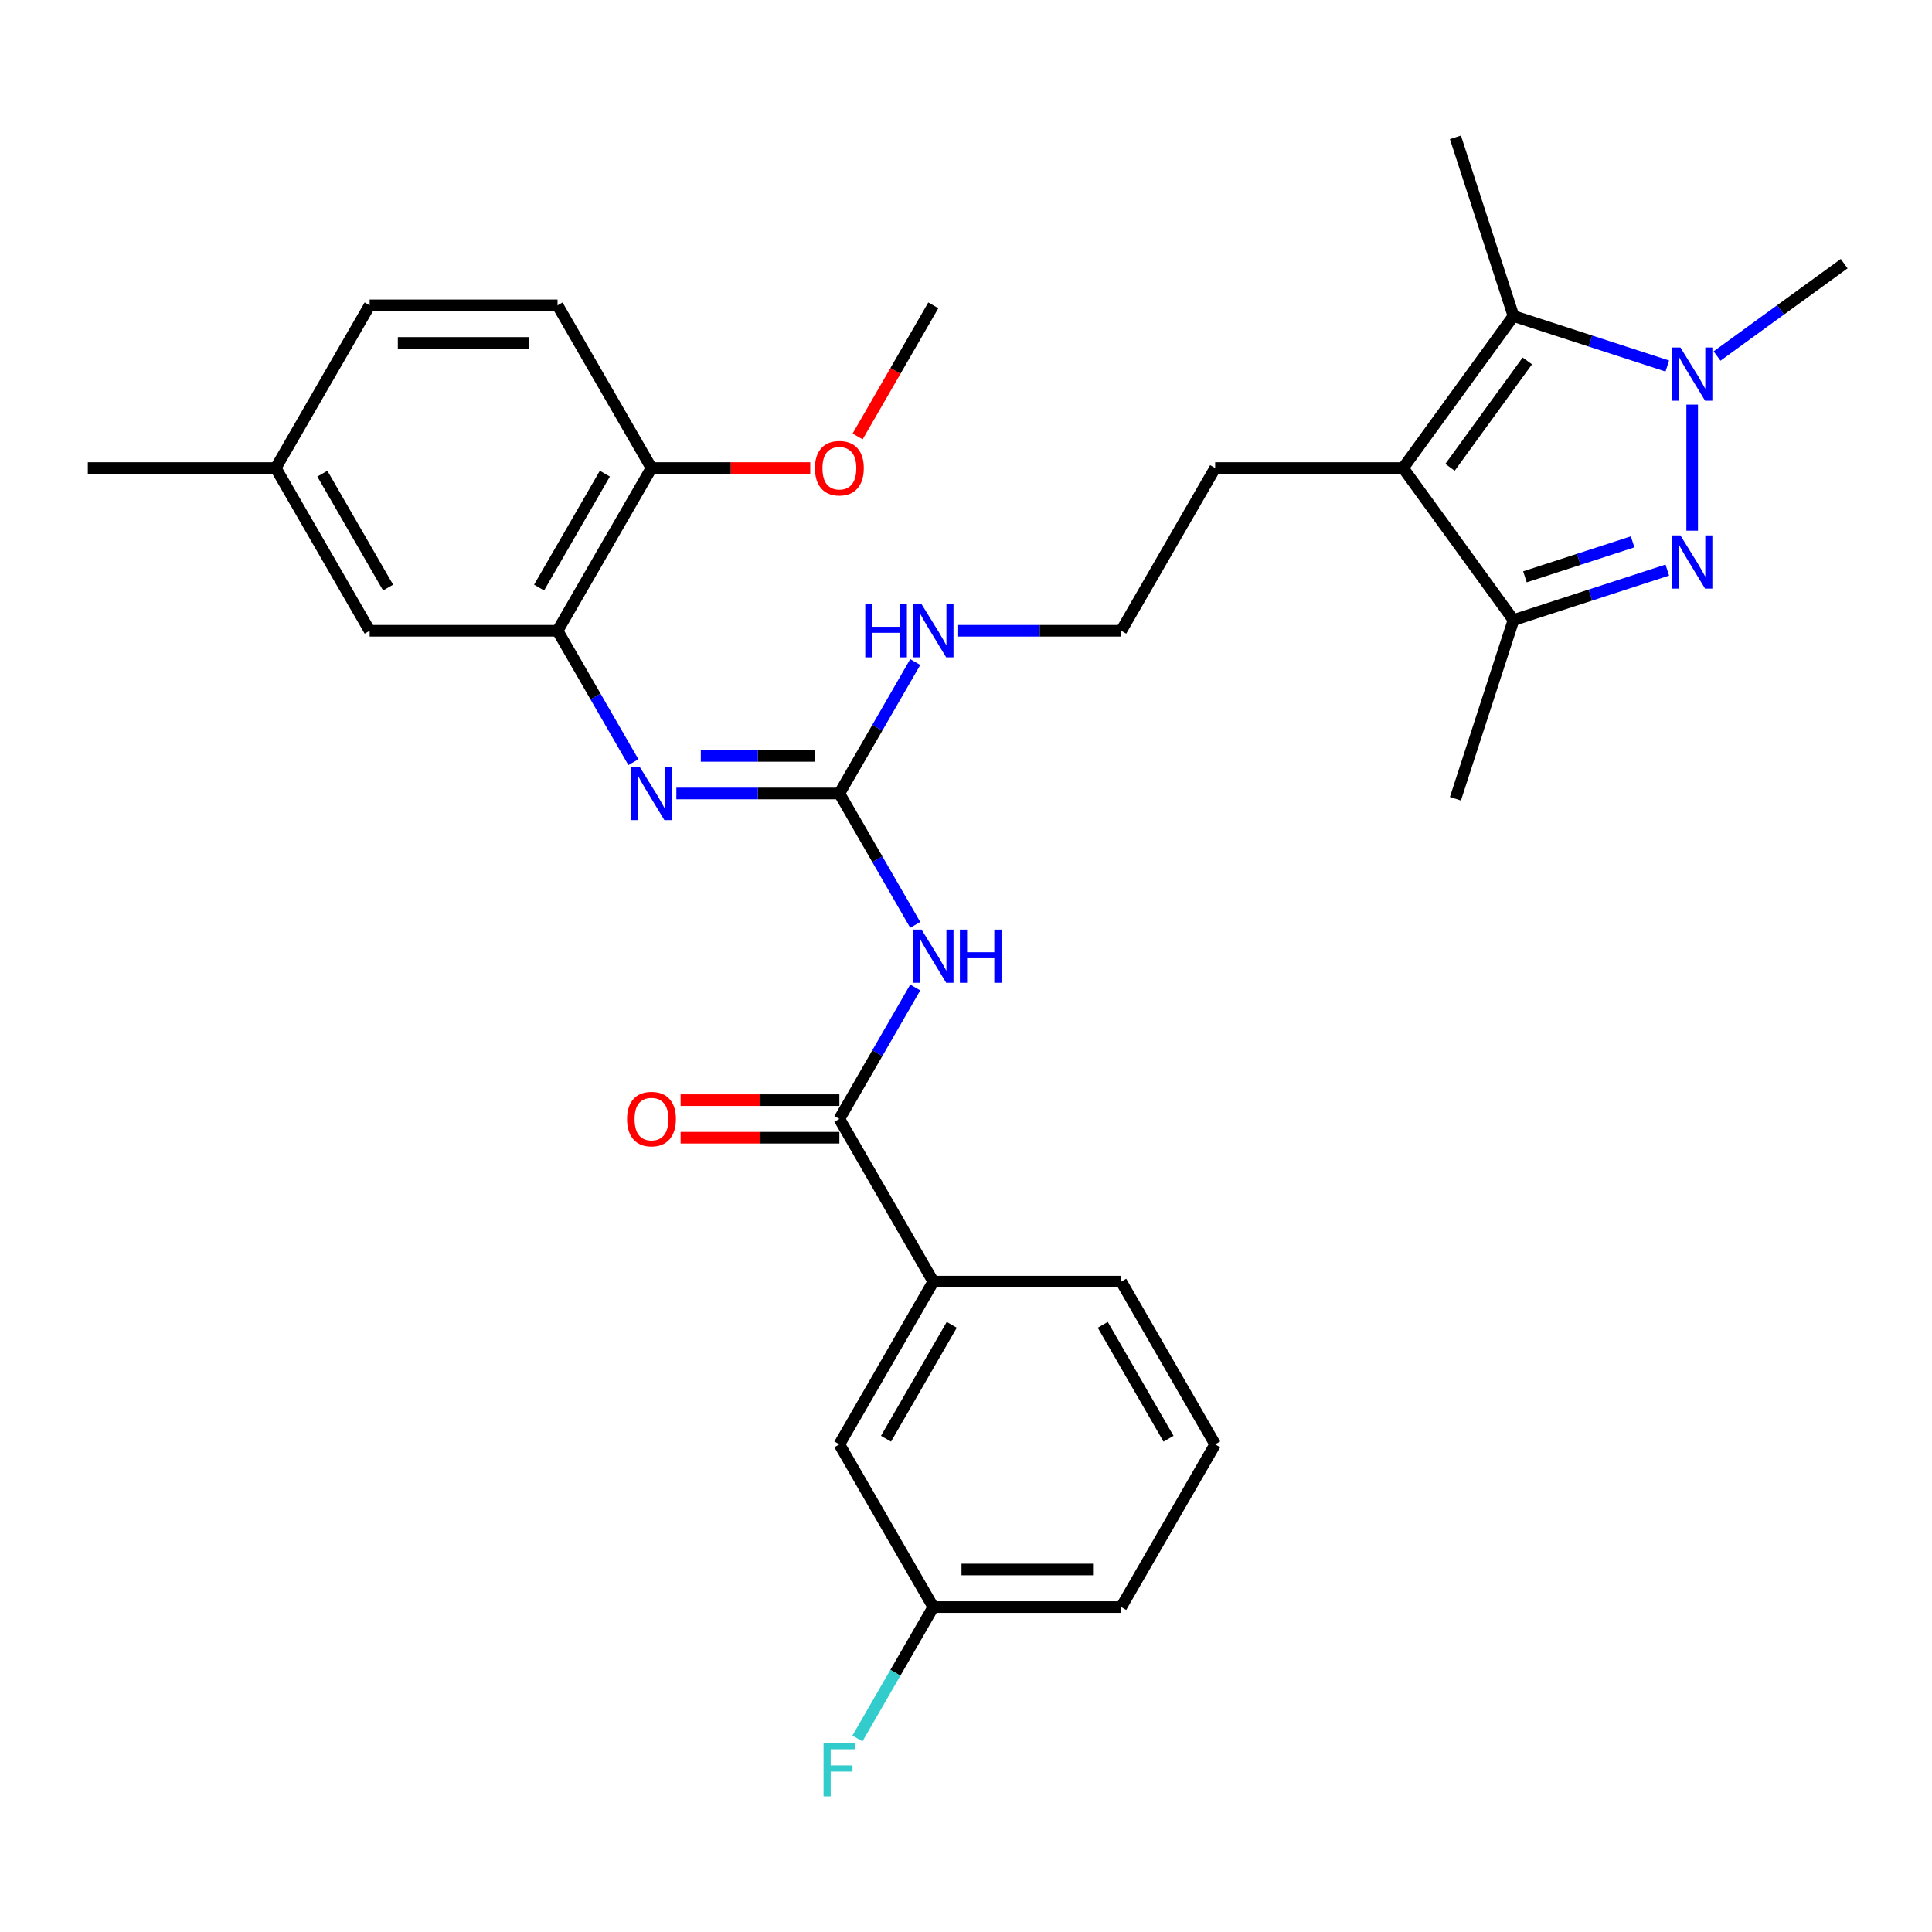 <?xml version='1.0' encoding='iso-8859-1'?>
<svg version='1.1' baseProfile='full'
              xmlns='http://www.w3.org/2000/svg'
                      xmlns:rdkit='http://www.rdkit.org/xml'
                      xmlns:xlink='http://www.w3.org/1999/xlink'
                  xml:space='preserve'
width='1000px' height='1000px' viewBox='0 0 1000 1000'>
<!-- END OF HEADER -->
<rect style='opacity:1.0;fill:#FFFFFF;stroke:none' width='1000' height='1000' x='0' y='0'> </rect>
<path class='bond-0' d='M 875.868,274.684 L 875.868,209.431' style='fill:none;fill-rule:evenodd;stroke:#0000FF;stroke-width:6px;stroke-linecap:butt;stroke-linejoin:miter;stroke-opacity:1' />
<path class='bond-4' d='M 862.991,295.069 L 823.184,308.004' style='fill:none;fill-rule:evenodd;stroke:#0000FF;stroke-width:6px;stroke-linecap:butt;stroke-linejoin:miter;stroke-opacity:1' />
<path class='bond-4' d='M 823.184,308.004 L 783.376,320.938' style='fill:none;fill-rule:evenodd;stroke:#000000;stroke-width:6px;stroke-linecap:butt;stroke-linejoin:miter;stroke-opacity:1' />
<path class='bond-4' d='M 845.039,280.451 L 817.173,289.505' style='fill:none;fill-rule:evenodd;stroke:#0000FF;stroke-width:6px;stroke-linecap:butt;stroke-linejoin:miter;stroke-opacity:1' />
<path class='bond-4' d='M 817.173,289.505 L 789.308,298.559' style='fill:none;fill-rule:evenodd;stroke:#000000;stroke-width:6px;stroke-linecap:butt;stroke-linejoin:miter;stroke-opacity:1' />
<path class='bond-2' d='M 862.991,189.451 L 823.184,176.516' style='fill:none;fill-rule:evenodd;stroke:#0000FF;stroke-width:6px;stroke-linecap:butt;stroke-linejoin:miter;stroke-opacity:1' />
<path class='bond-2' d='M 823.184,176.516 L 783.376,163.582' style='fill:none;fill-rule:evenodd;stroke:#000000;stroke-width:6px;stroke-linecap:butt;stroke-linejoin:miter;stroke-opacity:1' />
<path class='bond-19' d='M 888.744,184.279 L 921.645,160.376' style='fill:none;fill-rule:evenodd;stroke:#0000FF;stroke-width:6px;stroke-linecap:butt;stroke-linejoin:miter;stroke-opacity:1' />
<path class='bond-19' d='M 921.645,160.376 L 954.545,136.472' style='fill:none;fill-rule:evenodd;stroke:#000000;stroke-width:6px;stroke-linecap:butt;stroke-linejoin:miter;stroke-opacity:1' />
<path class='bond-1' d='M 726.213,242.26 L 783.376,320.938' style='fill:none;fill-rule:evenodd;stroke:#000000;stroke-width:6px;stroke-linecap:butt;stroke-linejoin:miter;stroke-opacity:1' />
<path class='bond-16' d='M 726.213,242.26 L 628.962,242.26' style='fill:none;fill-rule:evenodd;stroke:#000000;stroke-width:6px;stroke-linecap:butt;stroke-linejoin:miter;stroke-opacity:1' />
<path class='bond-31' d='M 726.213,242.26 L 783.376,163.582' style='fill:none;fill-rule:evenodd;stroke:#000000;stroke-width:6px;stroke-linecap:butt;stroke-linejoin:miter;stroke-opacity:1' />
<path class='bond-31' d='M 750.523,241.891 L 790.537,186.816' style='fill:none;fill-rule:evenodd;stroke:#000000;stroke-width:6px;stroke-linecap:butt;stroke-linejoin:miter;stroke-opacity:1' />
<path class='bond-20' d='M 783.376,163.582 L 753.324,71.091' style='fill:none;fill-rule:evenodd;stroke:#000000;stroke-width:6px;stroke-linecap:butt;stroke-linejoin:miter;stroke-opacity:1' />
<path class='bond-3' d='M 473.731,478.724 L 454.095,444.714' style='fill:none;fill-rule:evenodd;stroke:#0000FF;stroke-width:6px;stroke-linecap:butt;stroke-linejoin:miter;stroke-opacity:1' />
<path class='bond-3' d='M 454.095,444.714 L 434.46,410.704' style='fill:none;fill-rule:evenodd;stroke:#000000;stroke-width:6px;stroke-linecap:butt;stroke-linejoin:miter;stroke-opacity:1' />
<path class='bond-6' d='M 473.731,511.128 L 454.095,545.138' style='fill:none;fill-rule:evenodd;stroke:#0000FF;stroke-width:6px;stroke-linecap:butt;stroke-linejoin:miter;stroke-opacity:1' />
<path class='bond-6' d='M 454.095,545.138 L 434.46,579.148' style='fill:none;fill-rule:evenodd;stroke:#000000;stroke-width:6px;stroke-linecap:butt;stroke-linejoin:miter;stroke-opacity:1' />
<path class='bond-25' d='M 783.376,320.938 L 753.324,413.429' style='fill:none;fill-rule:evenodd;stroke:#000000;stroke-width:6px;stroke-linecap:butt;stroke-linejoin:miter;stroke-opacity:1' />
<path class='bond-5' d='M 434.46,410.704 L 454.095,376.694' style='fill:none;fill-rule:evenodd;stroke:#000000;stroke-width:6px;stroke-linecap:butt;stroke-linejoin:miter;stroke-opacity:1' />
<path class='bond-5' d='M 454.095,376.694 L 473.731,342.684' style='fill:none;fill-rule:evenodd;stroke:#0000FF;stroke-width:6px;stroke-linecap:butt;stroke-linejoin:miter;stroke-opacity:1' />
<path class='bond-7' d='M 434.46,410.704 L 392.272,410.704' style='fill:none;fill-rule:evenodd;stroke:#000000;stroke-width:6px;stroke-linecap:butt;stroke-linejoin:miter;stroke-opacity:1' />
<path class='bond-7' d='M 392.272,410.704 L 350.084,410.704' style='fill:none;fill-rule:evenodd;stroke:#0000FF;stroke-width:6px;stroke-linecap:butt;stroke-linejoin:miter;stroke-opacity:1' />
<path class='bond-7' d='M 421.803,391.254 L 392.272,391.254' style='fill:none;fill-rule:evenodd;stroke:#000000;stroke-width:6px;stroke-linecap:butt;stroke-linejoin:miter;stroke-opacity:1' />
<path class='bond-7' d='M 392.272,391.254 L 362.741,391.254' style='fill:none;fill-rule:evenodd;stroke:#0000FF;stroke-width:6px;stroke-linecap:butt;stroke-linejoin:miter;stroke-opacity:1' />
<path class='bond-9' d='M 434.46,579.148 L 483.085,663.37' style='fill:none;fill-rule:evenodd;stroke:#000000;stroke-width:6px;stroke-linecap:butt;stroke-linejoin:miter;stroke-opacity:1' />
<path class='bond-11' d='M 434.46,569.423 L 393.371,569.423' style='fill:none;fill-rule:evenodd;stroke:#000000;stroke-width:6px;stroke-linecap:butt;stroke-linejoin:miter;stroke-opacity:1' />
<path class='bond-11' d='M 393.371,569.423 L 352.282,569.423' style='fill:none;fill-rule:evenodd;stroke:#FF0000;stroke-width:6px;stroke-linecap:butt;stroke-linejoin:miter;stroke-opacity:1' />
<path class='bond-11' d='M 434.46,588.873 L 393.371,588.873' style='fill:none;fill-rule:evenodd;stroke:#000000;stroke-width:6px;stroke-linecap:butt;stroke-linejoin:miter;stroke-opacity:1' />
<path class='bond-11' d='M 393.371,588.873 L 352.282,588.873' style='fill:none;fill-rule:evenodd;stroke:#FF0000;stroke-width:6px;stroke-linecap:butt;stroke-linejoin:miter;stroke-opacity:1' />
<path class='bond-8' d='M 327.854,394.502 L 308.218,360.492' style='fill:none;fill-rule:evenodd;stroke:#0000FF;stroke-width:6px;stroke-linecap:butt;stroke-linejoin:miter;stroke-opacity:1' />
<path class='bond-8' d='M 308.218,360.492 L 288.583,326.482' style='fill:none;fill-rule:evenodd;stroke:#000000;stroke-width:6px;stroke-linecap:butt;stroke-linejoin:miter;stroke-opacity:1' />
<path class='bond-10' d='M 288.583,326.482 L 337.208,242.26' style='fill:none;fill-rule:evenodd;stroke:#000000;stroke-width:6px;stroke-linecap:butt;stroke-linejoin:miter;stroke-opacity:1' />
<path class='bond-10' d='M 279.032,304.124 L 313.07,245.168' style='fill:none;fill-rule:evenodd;stroke:#000000;stroke-width:6px;stroke-linecap:butt;stroke-linejoin:miter;stroke-opacity:1' />
<path class='bond-12' d='M 288.583,326.482 L 191.331,326.482' style='fill:none;fill-rule:evenodd;stroke:#000000;stroke-width:6px;stroke-linecap:butt;stroke-linejoin:miter;stroke-opacity:1' />
<path class='bond-13' d='M 483.085,663.37 L 434.46,747.592' style='fill:none;fill-rule:evenodd;stroke:#000000;stroke-width:6px;stroke-linecap:butt;stroke-linejoin:miter;stroke-opacity:1' />
<path class='bond-13' d='M 492.636,685.729 L 458.598,744.684' style='fill:none;fill-rule:evenodd;stroke:#000000;stroke-width:6px;stroke-linecap:butt;stroke-linejoin:miter;stroke-opacity:1' />
<path class='bond-26' d='M 483.085,663.37 L 580.336,663.37' style='fill:none;fill-rule:evenodd;stroke:#000000;stroke-width:6px;stroke-linecap:butt;stroke-linejoin:miter;stroke-opacity:1' />
<path class='bond-15' d='M 337.208,242.26 L 288.583,158.038' style='fill:none;fill-rule:evenodd;stroke:#000000;stroke-width:6px;stroke-linecap:butt;stroke-linejoin:miter;stroke-opacity:1' />
<path class='bond-24' d='M 337.208,242.26 L 378.297,242.26' style='fill:none;fill-rule:evenodd;stroke:#000000;stroke-width:6px;stroke-linecap:butt;stroke-linejoin:miter;stroke-opacity:1' />
<path class='bond-24' d='M 378.297,242.26 L 419.386,242.26' style='fill:none;fill-rule:evenodd;stroke:#FF0000;stroke-width:6px;stroke-linecap:butt;stroke-linejoin:miter;stroke-opacity:1' />
<path class='bond-18' d='M 191.331,326.482 L 142.706,242.26' style='fill:none;fill-rule:evenodd;stroke:#000000;stroke-width:6px;stroke-linecap:butt;stroke-linejoin:miter;stroke-opacity:1' />
<path class='bond-18' d='M 200.882,304.124 L 166.844,245.168' style='fill:none;fill-rule:evenodd;stroke:#000000;stroke-width:6px;stroke-linecap:butt;stroke-linejoin:miter;stroke-opacity:1' />
<path class='bond-17' d='M 434.46,747.592 L 483.085,831.814' style='fill:none;fill-rule:evenodd;stroke:#000000;stroke-width:6px;stroke-linecap:butt;stroke-linejoin:miter;stroke-opacity:1' />
<path class='bond-14' d='M 495.961,326.482 L 538.149,326.482' style='fill:none;fill-rule:evenodd;stroke:#0000FF;stroke-width:6px;stroke-linecap:butt;stroke-linejoin:miter;stroke-opacity:1' />
<path class='bond-14' d='M 538.149,326.482 L 580.336,326.482' style='fill:none;fill-rule:evenodd;stroke:#000000;stroke-width:6px;stroke-linecap:butt;stroke-linejoin:miter;stroke-opacity:1' />
<path class='bond-32' d='M 288.583,158.038 L 191.331,158.038' style='fill:none;fill-rule:evenodd;stroke:#000000;stroke-width:6px;stroke-linecap:butt;stroke-linejoin:miter;stroke-opacity:1' />
<path class='bond-32' d='M 273.995,177.488 L 205.919,177.488' style='fill:none;fill-rule:evenodd;stroke:#000000;stroke-width:6px;stroke-linecap:butt;stroke-linejoin:miter;stroke-opacity:1' />
<path class='bond-23' d='M 628.962,242.26 L 580.336,326.482' style='fill:none;fill-rule:evenodd;stroke:#000000;stroke-width:6px;stroke-linecap:butt;stroke-linejoin:miter;stroke-opacity:1' />
<path class='bond-22' d='M 483.085,831.814 L 463.449,865.824' style='fill:none;fill-rule:evenodd;stroke:#000000;stroke-width:6px;stroke-linecap:butt;stroke-linejoin:miter;stroke-opacity:1' />
<path class='bond-22' d='M 463.449,865.824 L 443.814,899.834' style='fill:none;fill-rule:evenodd;stroke:#33CCCC;stroke-width:6px;stroke-linecap:butt;stroke-linejoin:miter;stroke-opacity:1' />
<path class='bond-33' d='M 483.085,831.814 L 580.336,831.814' style='fill:none;fill-rule:evenodd;stroke:#000000;stroke-width:6px;stroke-linecap:butt;stroke-linejoin:miter;stroke-opacity:1' />
<path class='bond-33' d='M 497.673,812.364 L 565.749,812.364' style='fill:none;fill-rule:evenodd;stroke:#000000;stroke-width:6px;stroke-linecap:butt;stroke-linejoin:miter;stroke-opacity:1' />
<path class='bond-21' d='M 142.706,242.26 L 191.331,158.038' style='fill:none;fill-rule:evenodd;stroke:#000000;stroke-width:6px;stroke-linecap:butt;stroke-linejoin:miter;stroke-opacity:1' />
<path class='bond-29' d='M 142.706,242.26 L 45.455,242.26' style='fill:none;fill-rule:evenodd;stroke:#000000;stroke-width:6px;stroke-linecap:butt;stroke-linejoin:miter;stroke-opacity:1' />
<path class='bond-30' d='M 443.904,225.902 L 463.494,191.97' style='fill:none;fill-rule:evenodd;stroke:#FF0000;stroke-width:6px;stroke-linecap:butt;stroke-linejoin:miter;stroke-opacity:1' />
<path class='bond-30' d='M 463.494,191.97 L 483.085,158.038' style='fill:none;fill-rule:evenodd;stroke:#000000;stroke-width:6px;stroke-linecap:butt;stroke-linejoin:miter;stroke-opacity:1' />
<path class='bond-27' d='M 580.336,663.37 L 628.962,747.592' style='fill:none;fill-rule:evenodd;stroke:#000000;stroke-width:6px;stroke-linecap:butt;stroke-linejoin:miter;stroke-opacity:1' />
<path class='bond-27' d='M 570.786,685.729 L 604.824,744.684' style='fill:none;fill-rule:evenodd;stroke:#000000;stroke-width:6px;stroke-linecap:butt;stroke-linejoin:miter;stroke-opacity:1' />
<path class='bond-28' d='M 628.962,747.592 L 580.336,831.814' style='fill:none;fill-rule:evenodd;stroke:#000000;stroke-width:6px;stroke-linecap:butt;stroke-linejoin:miter;stroke-opacity:1' />
<path  class='atom-0' d='M 869.78 277.115
L 878.805 291.703
Q 879.699 293.142, 881.139 295.748
Q 882.578 298.355, 882.656 298.51
L 882.656 277.115
L 886.312 277.115
L 886.312 304.657
L 882.539 304.657
L 872.853 288.707
Q 871.725 286.84, 870.519 284.701
Q 869.352 282.561, 869.002 281.9
L 869.002 304.657
L 865.423 304.657
L 865.423 277.115
L 869.78 277.115
' fill='#0000FF'/>
<path  class='atom-1' d='M 869.78 179.864
L 878.805 194.451
Q 879.699 195.891, 881.139 198.497
Q 882.578 201.103, 882.656 201.259
L 882.656 179.864
L 886.312 179.864
L 886.312 207.405
L 882.539 207.405
L 872.853 191.456
Q 871.725 189.589, 870.519 187.449
Q 869.352 185.31, 869.002 184.648
L 869.002 207.405
L 865.423 207.405
L 865.423 179.864
L 869.78 179.864
' fill='#0000FF'/>
<path  class='atom-4' d='M 476.997 481.155
L 486.022 495.743
Q 486.917 497.182, 488.356 499.789
Q 489.795 502.395, 489.873 502.551
L 489.873 481.155
L 493.53 481.155
L 493.53 508.697
L 489.757 508.697
L 480.07 492.748
Q 478.942 490.881, 477.736 488.741
Q 476.569 486.602, 476.219 485.94
L 476.219 508.697
L 472.64 508.697
L 472.64 481.155
L 476.997 481.155
' fill='#0000FF'/>
<path  class='atom-4' d='M 496.836 481.155
L 500.571 481.155
L 500.571 492.865
L 514.653 492.865
L 514.653 481.155
L 518.387 481.155
L 518.387 508.697
L 514.653 508.697
L 514.653 495.977
L 500.571 495.977
L 500.571 508.697
L 496.836 508.697
L 496.836 481.155
' fill='#0000FF'/>
<path  class='atom-8' d='M 331.12 396.933
L 340.145 411.521
Q 341.04 412.96, 342.479 415.567
Q 343.919 418.173, 343.996 418.329
L 343.996 396.933
L 347.653 396.933
L 347.653 424.475
L 343.88 424.475
L 334.193 408.526
Q 333.065 406.659, 331.859 404.519
Q 330.692 402.38, 330.342 401.718
L 330.342 424.475
L 326.763 424.475
L 326.763 396.933
L 331.12 396.933
' fill='#0000FF'/>
<path  class='atom-12' d='M 324.566 579.226
Q 324.566 572.613, 327.833 568.917
Q 331.101 565.222, 337.208 565.222
Q 343.316 565.222, 346.583 568.917
Q 349.851 572.613, 349.851 579.226
Q 349.851 585.917, 346.544 589.729
Q 343.238 593.503, 337.208 593.503
Q 331.14 593.503, 327.833 589.729
Q 324.566 585.956, 324.566 579.226
M 337.208 590.391
Q 341.41 590.391, 343.666 587.59
Q 345.961 584.75, 345.961 579.226
Q 345.961 573.819, 343.666 571.096
Q 341.41 568.334, 337.208 568.334
Q 333.007 568.334, 330.712 571.057
Q 328.456 573.78, 328.456 579.226
Q 328.456 584.789, 330.712 587.59
Q 333.007 590.391, 337.208 590.391
' fill='#FF0000'/>
<path  class='atom-15' d='M 447.861 312.711
L 451.595 312.711
L 451.595 324.42
L 465.677 324.42
L 465.677 312.711
L 469.412 312.711
L 469.412 340.253
L 465.677 340.253
L 465.677 327.532
L 451.595 327.532
L 451.595 340.253
L 447.861 340.253
L 447.861 312.711
' fill='#0000FF'/>
<path  class='atom-15' d='M 476.997 312.711
L 486.022 327.299
Q 486.917 328.738, 488.356 331.345
Q 489.795 333.951, 489.873 334.107
L 489.873 312.711
L 493.53 312.711
L 493.53 340.253
L 489.757 340.253
L 480.07 324.304
Q 478.942 322.437, 477.736 320.297
Q 476.569 318.157, 476.219 317.496
L 476.219 340.253
L 472.64 340.253
L 472.64 312.711
L 476.997 312.711
' fill='#0000FF'/>
<path  class='atom-23' d='M 426.271 902.266
L 442.648 902.266
L 442.648 905.417
L 429.967 905.417
L 429.967 913.78
L 441.248 913.78
L 441.248 916.97
L 429.967 916.97
L 429.967 929.807
L 426.271 929.807
L 426.271 902.266
' fill='#33CCCC'/>
<path  class='atom-25' d='M 421.817 242.338
Q 421.817 235.725, 425.085 232.029
Q 428.352 228.334, 434.46 228.334
Q 440.567 228.334, 443.835 232.029
Q 447.102 235.725, 447.102 242.338
Q 447.102 249.029, 443.796 252.841
Q 440.489 256.614, 434.46 256.614
Q 428.391 256.614, 425.085 252.841
Q 421.817 249.068, 421.817 242.338
M 434.46 253.502
Q 438.661 253.502, 440.917 250.702
Q 443.212 247.862, 443.212 242.338
Q 443.212 236.931, 440.917 234.208
Q 438.661 231.446, 434.46 231.446
Q 430.258 231.446, 427.963 234.169
Q 425.707 236.892, 425.707 242.338
Q 425.707 247.901, 427.963 250.702
Q 430.258 253.502, 434.46 253.502
' fill='#FF0000'/>
</svg>
